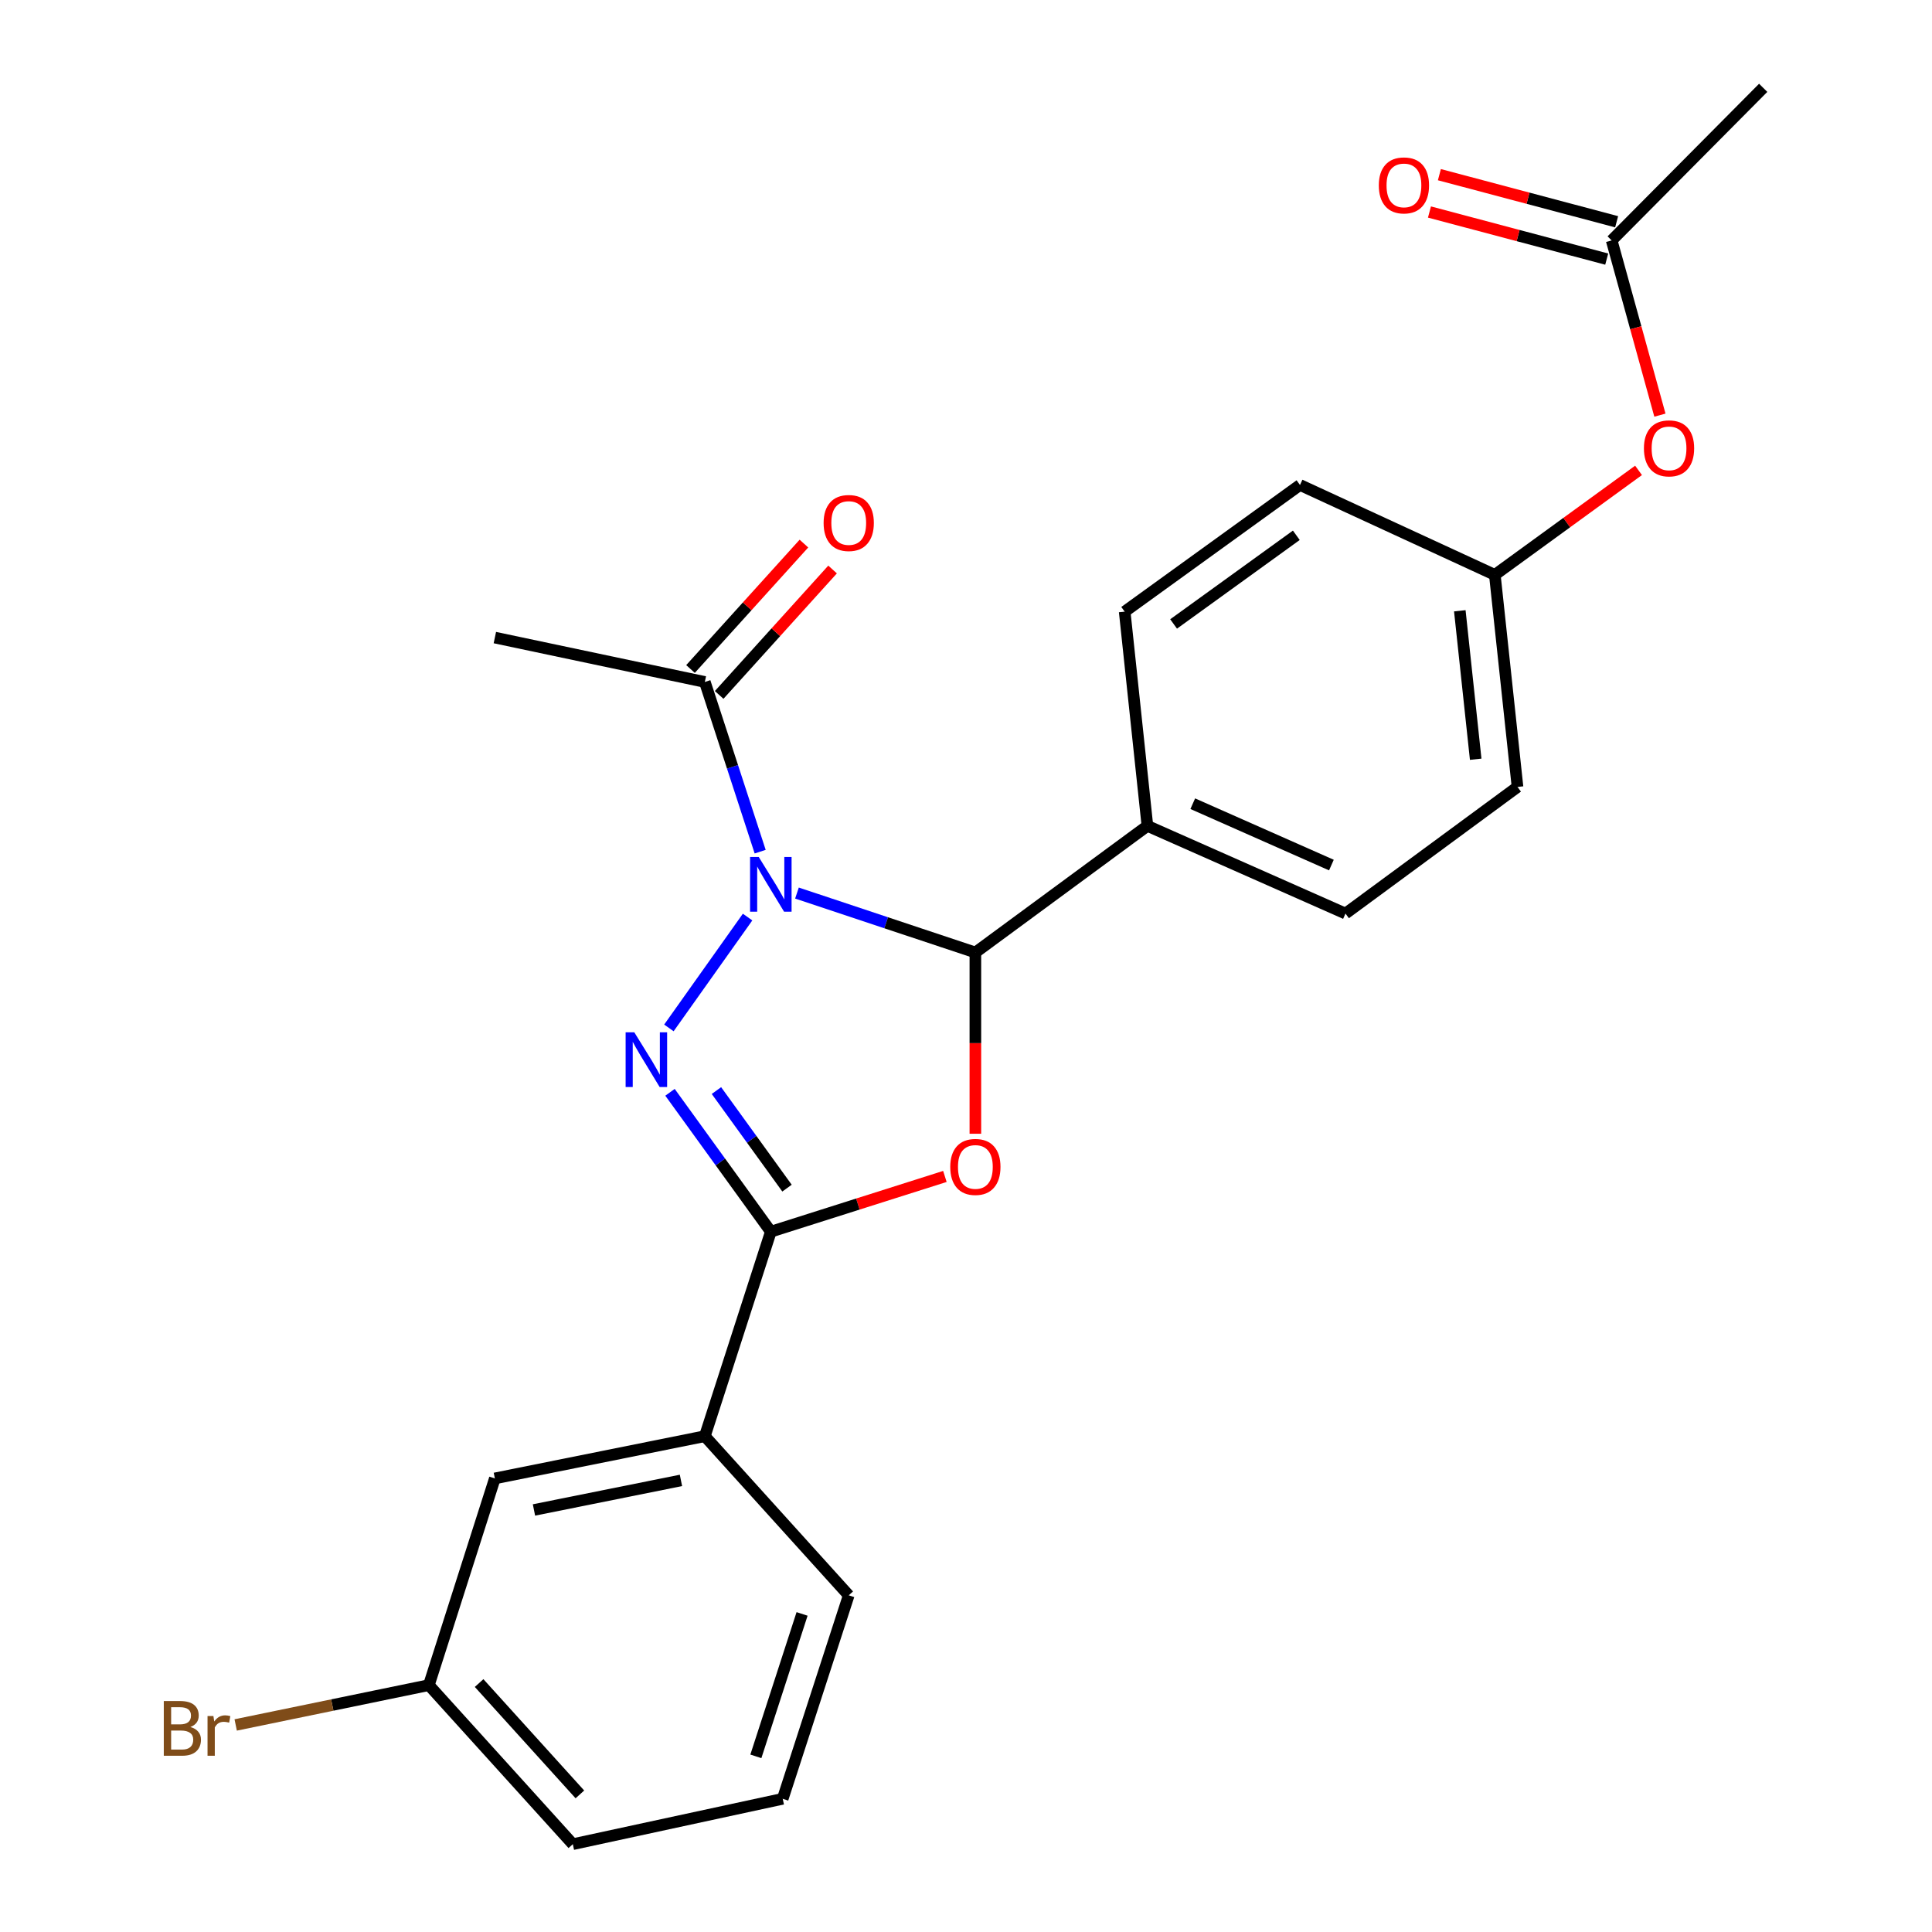 <?xml version='1.0' encoding='iso-8859-1'?>
<svg version='1.1' baseProfile='full'
              xmlns='http://www.w3.org/2000/svg'
                      xmlns:rdkit='http://www.rdkit.org/xml'
                      xmlns:xlink='http://www.w3.org/1999/xlink'
                  xml:space='preserve'
width='1000px' height='1000px' viewBox='0 0 1000 1000'>
<!-- END OF HEADER -->
<rect style='opacity:1.0;fill:#FFFFFF;stroke:none' width='1000' height='1000' x='0' y='0'> </rect>
<path class='bond-0' d='M 386.951,474.673 L 346.222,532.047' style='fill:none;fill-rule:evenodd;stroke:#0000FF;stroke-width:6px;stroke-linecap:butt;stroke-linejoin:miter;stroke-opacity:1' />
<path class='bond-3' d='M 412.508,462.24 L 458.679,477.625' style='fill:none;fill-rule:evenodd;stroke:#0000FF;stroke-width:6px;stroke-linecap:butt;stroke-linejoin:miter;stroke-opacity:1' />
<path class='bond-3' d='M 458.679,477.625 L 504.85,493.011' style='fill:none;fill-rule:evenodd;stroke:#000000;stroke-width:6px;stroke-linecap:butt;stroke-linejoin:miter;stroke-opacity:1' />
<path class='bond-4' d='M 393.462,440.817 L 379.142,396.899' style='fill:none;fill-rule:evenodd;stroke:#0000FF;stroke-width:6px;stroke-linecap:butt;stroke-linejoin:miter;stroke-opacity:1' />
<path class='bond-4' d='M 379.142,396.899 L 364.821,352.981' style='fill:none;fill-rule:evenodd;stroke:#000000;stroke-width:6px;stroke-linecap:butt;stroke-linejoin:miter;stroke-opacity:1' />
<path class='bond-2' d='M 346.794,565.377 L 372.886,601.447' style='fill:none;fill-rule:evenodd;stroke:#0000FF;stroke-width:6px;stroke-linecap:butt;stroke-linejoin:miter;stroke-opacity:1' />
<path class='bond-2' d='M 372.886,601.447 L 398.978,637.518' style='fill:none;fill-rule:evenodd;stroke:#000000;stroke-width:6px;stroke-linecap:butt;stroke-linejoin:miter;stroke-opacity:1' />
<path class='bond-2' d='M 370.827,564.475 L 389.092,589.725' style='fill:none;fill-rule:evenodd;stroke:#0000FF;stroke-width:6px;stroke-linecap:butt;stroke-linejoin:miter;stroke-opacity:1' />
<path class='bond-2' d='M 389.092,589.725 L 407.356,614.974' style='fill:none;fill-rule:evenodd;stroke:#000000;stroke-width:6px;stroke-linecap:butt;stroke-linejoin:miter;stroke-opacity:1' />
<path class='bond-1' d='M 504.85,586.824 L 504.85,539.917' style='fill:none;fill-rule:evenodd;stroke:#FF0000;stroke-width:6px;stroke-linecap:butt;stroke-linejoin:miter;stroke-opacity:1' />
<path class='bond-1' d='M 504.85,539.917 L 504.85,493.011' style='fill:none;fill-rule:evenodd;stroke:#000000;stroke-width:6px;stroke-linecap:butt;stroke-linejoin:miter;stroke-opacity:1' />
<path class='bond-24' d='M 489.073,608.924 L 444.026,623.221' style='fill:none;fill-rule:evenodd;stroke:#FF0000;stroke-width:6px;stroke-linecap:butt;stroke-linejoin:miter;stroke-opacity:1' />
<path class='bond-24' d='M 444.026,623.221 L 398.978,637.518' style='fill:none;fill-rule:evenodd;stroke:#000000;stroke-width:6px;stroke-linecap:butt;stroke-linejoin:miter;stroke-opacity:1' />
<path class='bond-5' d='M 398.978,637.518 L 364.821,743.368' style='fill:none;fill-rule:evenodd;stroke:#000000;stroke-width:6px;stroke-linecap:butt;stroke-linejoin:miter;stroke-opacity:1' />
<path class='bond-6' d='M 504.85,493.011 L 593.899,427.474' style='fill:none;fill-rule:evenodd;stroke:#000000;stroke-width:6px;stroke-linecap:butt;stroke-linejoin:miter;stroke-opacity:1' />
<path class='bond-8' d='M 372.238,359.689 L 401.591,327.232' style='fill:none;fill-rule:evenodd;stroke:#000000;stroke-width:6px;stroke-linecap:butt;stroke-linejoin:miter;stroke-opacity:1' />
<path class='bond-8' d='M 401.591,327.232 L 430.943,294.774' style='fill:none;fill-rule:evenodd;stroke:#FF0000;stroke-width:6px;stroke-linecap:butt;stroke-linejoin:miter;stroke-opacity:1' />
<path class='bond-8' d='M 357.403,346.274 L 386.756,313.816' style='fill:none;fill-rule:evenodd;stroke:#000000;stroke-width:6px;stroke-linecap:butt;stroke-linejoin:miter;stroke-opacity:1' />
<path class='bond-8' d='M 386.756,313.816 L 416.109,281.359' style='fill:none;fill-rule:evenodd;stroke:#FF0000;stroke-width:6px;stroke-linecap:butt;stroke-linejoin:miter;stroke-opacity:1' />
<path class='bond-19' d='M 364.821,352.981 L 256.137,330.014' style='fill:none;fill-rule:evenodd;stroke:#000000;stroke-width:6px;stroke-linecap:butt;stroke-linejoin:miter;stroke-opacity:1' />
<path class='bond-9' d='M 364.821,743.368 L 256.137,765.225' style='fill:none;fill-rule:evenodd;stroke:#000000;stroke-width:6px;stroke-linecap:butt;stroke-linejoin:miter;stroke-opacity:1' />
<path class='bond-9' d='M 352.462,766.255 L 276.383,781.555' style='fill:none;fill-rule:evenodd;stroke:#000000;stroke-width:6px;stroke-linecap:butt;stroke-linejoin:miter;stroke-opacity:1' />
<path class='bond-20' d='M 364.821,743.368 L 439.302,825.739' style='fill:none;fill-rule:evenodd;stroke:#000000;stroke-width:6px;stroke-linecap:butt;stroke-linejoin:miter;stroke-opacity:1' />
<path class='bond-12' d='M 593.899,427.474 L 696.415,472.854' style='fill:none;fill-rule:evenodd;stroke:#000000;stroke-width:6px;stroke-linecap:butt;stroke-linejoin:miter;stroke-opacity:1' />
<path class='bond-12' d='M 617.372,415.992 L 689.134,447.758' style='fill:none;fill-rule:evenodd;stroke:#000000;stroke-width:6px;stroke-linecap:butt;stroke-linejoin:miter;stroke-opacity:1' />
<path class='bond-13' d='M 593.899,427.474 L 582.132,316.58' style='fill:none;fill-rule:evenodd;stroke:#000000;stroke-width:6px;stroke-linecap:butt;stroke-linejoin:miter;stroke-opacity:1' />
<path class='bond-7' d='M 834.2,124.447 L 846.684,169.662' style='fill:none;fill-rule:evenodd;stroke:#000000;stroke-width:6px;stroke-linecap:butt;stroke-linejoin:miter;stroke-opacity:1' />
<path class='bond-7' d='M 846.684,169.662 L 859.167,214.877' style='fill:none;fill-rule:evenodd;stroke:#FF0000;stroke-width:6px;stroke-linecap:butt;stroke-linejoin:miter;stroke-opacity:1' />
<path class='bond-11' d='M 836.768,114.782 L 790.895,102.595' style='fill:none;fill-rule:evenodd;stroke:#000000;stroke-width:6px;stroke-linecap:butt;stroke-linejoin:miter;stroke-opacity:1' />
<path class='bond-11' d='M 790.895,102.595 L 745.022,90.407' style='fill:none;fill-rule:evenodd;stroke:#FF0000;stroke-width:6px;stroke-linecap:butt;stroke-linejoin:miter;stroke-opacity:1' />
<path class='bond-11' d='M 831.632,134.113 L 785.759,121.925' style='fill:none;fill-rule:evenodd;stroke:#000000;stroke-width:6px;stroke-linecap:butt;stroke-linejoin:miter;stroke-opacity:1' />
<path class='bond-11' d='M 785.759,121.925 L 739.886,109.737' style='fill:none;fill-rule:evenodd;stroke:#FF0000;stroke-width:6px;stroke-linecap:butt;stroke-linejoin:miter;stroke-opacity:1' />
<path class='bond-22' d='M 834.2,124.447 L 912.626,45.455' style='fill:none;fill-rule:evenodd;stroke:#000000;stroke-width:6px;stroke-linecap:butt;stroke-linejoin:miter;stroke-opacity:1' />
<path class='bond-15' d='M 256.137,765.225 L 221.98,872.219' style='fill:none;fill-rule:evenodd;stroke:#000000;stroke-width:6px;stroke-linecap:butt;stroke-linejoin:miter;stroke-opacity:1' />
<path class='bond-10' d='M 848.104,243.464 L 810.911,270.505' style='fill:none;fill-rule:evenodd;stroke:#FF0000;stroke-width:6px;stroke-linecap:butt;stroke-linejoin:miter;stroke-opacity:1' />
<path class='bond-10' d='M 810.911,270.505 L 773.719,297.545' style='fill:none;fill-rule:evenodd;stroke:#000000;stroke-width:6px;stroke-linecap:butt;stroke-linejoin:miter;stroke-opacity:1' />
<path class='bond-16' d='M 696.415,472.854 L 785.464,407.317' style='fill:none;fill-rule:evenodd;stroke:#000000;stroke-width:6px;stroke-linecap:butt;stroke-linejoin:miter;stroke-opacity:1' />
<path class='bond-17' d='M 582.132,316.58 L 672.87,251.021' style='fill:none;fill-rule:evenodd;stroke:#000000;stroke-width:6px;stroke-linecap:butt;stroke-linejoin:miter;stroke-opacity:1' />
<path class='bond-17' d='M 607.456,322.958 L 670.973,277.067' style='fill:none;fill-rule:evenodd;stroke:#000000;stroke-width:6px;stroke-linecap:butt;stroke-linejoin:miter;stroke-opacity:1' />
<path class='bond-14' d='M 773.719,297.545 L 672.87,251.021' style='fill:none;fill-rule:evenodd;stroke:#000000;stroke-width:6px;stroke-linecap:butt;stroke-linejoin:miter;stroke-opacity:1' />
<path class='bond-25' d='M 773.719,297.545 L 785.464,407.317' style='fill:none;fill-rule:evenodd;stroke:#000000;stroke-width:6px;stroke-linecap:butt;stroke-linejoin:miter;stroke-opacity:1' />
<path class='bond-25' d='M 755.594,316.139 L 763.815,392.98' style='fill:none;fill-rule:evenodd;stroke:#000000;stroke-width:6px;stroke-linecap:butt;stroke-linejoin:miter;stroke-opacity:1' />
<path class='bond-18' d='M 221.98,872.219 L 171.986,882.526' style='fill:none;fill-rule:evenodd;stroke:#000000;stroke-width:6px;stroke-linecap:butt;stroke-linejoin:miter;stroke-opacity:1' />
<path class='bond-18' d='M 171.986,882.526 L 121.993,892.832' style='fill:none;fill-rule:evenodd;stroke:#7F4C19;stroke-width:6px;stroke-linecap:butt;stroke-linejoin:miter;stroke-opacity:1' />
<path class='bond-26' d='M 221.98,872.219 L 296.495,954.545' style='fill:none;fill-rule:evenodd;stroke:#000000;stroke-width:6px;stroke-linecap:butt;stroke-linejoin:miter;stroke-opacity:1' />
<path class='bond-26' d='M 247.986,871.146 L 300.147,928.775' style='fill:none;fill-rule:evenodd;stroke:#000000;stroke-width:6px;stroke-linecap:butt;stroke-linejoin:miter;stroke-opacity:1' />
<path class='bond-21' d='M 439.302,825.739 L 405.134,931.055' style='fill:none;fill-rule:evenodd;stroke:#000000;stroke-width:6px;stroke-linecap:butt;stroke-linejoin:miter;stroke-opacity:1' />
<path class='bond-21' d='M 415.152,835.364 L 391.234,909.086' style='fill:none;fill-rule:evenodd;stroke:#000000;stroke-width:6px;stroke-linecap:butt;stroke-linejoin:miter;stroke-opacity:1' />
<path class='bond-23' d='M 405.134,931.055 L 296.495,954.545' style='fill:none;fill-rule:evenodd;stroke:#000000;stroke-width:6px;stroke-linecap:butt;stroke-linejoin:miter;stroke-opacity:1' />
<path  class='atom-0' d='M 392.718 443.571
L 401.998 458.571
Q 402.918 460.051, 404.398 462.731
Q 405.878 465.411, 405.958 465.571
L 405.958 443.571
L 409.718 443.571
L 409.718 471.891
L 405.838 471.891
L 395.878 455.491
Q 394.718 453.571, 393.478 451.371
Q 392.278 449.171, 391.918 448.491
L 391.918 471.891
L 388.238 471.891
L 388.238 443.571
L 392.718 443.571
' fill='#0000FF'/>
<path  class='atom-1' d='M 328.304 534.309
L 337.584 549.309
Q 338.504 550.789, 339.984 553.469
Q 341.464 556.149, 341.544 556.309
L 341.544 534.309
L 345.304 534.309
L 345.304 562.629
L 341.424 562.629
L 331.464 546.229
Q 330.304 544.309, 329.064 542.109
Q 327.864 539.909, 327.504 539.229
L 327.504 562.629
L 323.824 562.629
L 323.824 534.309
L 328.304 534.309
' fill='#0000FF'/>
<path  class='atom-2' d='M 491.85 603.996
Q 491.85 597.196, 495.21 593.396
Q 498.57 589.596, 504.85 589.596
Q 511.13 589.596, 514.49 593.396
Q 517.85 597.196, 517.85 603.996
Q 517.85 610.876, 514.45 614.796
Q 511.05 618.676, 504.85 618.676
Q 498.61 618.676, 495.21 614.796
Q 491.85 610.916, 491.85 603.996
M 504.85 615.476
Q 509.17 615.476, 511.49 612.596
Q 513.85 609.676, 513.85 603.996
Q 513.85 598.436, 511.49 595.636
Q 509.17 592.796, 504.85 592.796
Q 500.53 592.796, 498.17 595.596
Q 495.85 598.396, 495.85 603.996
Q 495.85 609.716, 498.17 612.596
Q 500.53 615.476, 504.85 615.476
' fill='#FF0000'/>
<path  class='atom-9' d='M 426.302 270.702
Q 426.302 263.902, 429.662 260.102
Q 433.022 256.302, 439.302 256.302
Q 445.582 256.302, 448.942 260.102
Q 452.302 263.902, 452.302 270.702
Q 452.302 277.582, 448.902 281.502
Q 445.502 285.382, 439.302 285.382
Q 433.062 285.382, 429.662 281.502
Q 426.302 277.622, 426.302 270.702
M 439.302 282.182
Q 443.622 282.182, 445.942 279.302
Q 448.302 276.382, 448.302 270.702
Q 448.302 265.142, 445.942 262.342
Q 443.622 259.502, 439.302 259.502
Q 434.982 259.502, 432.622 262.302
Q 430.302 265.102, 430.302 270.702
Q 430.302 276.422, 432.622 279.302
Q 434.982 282.182, 439.302 282.182
' fill='#FF0000'/>
<path  class='atom-11' d='M 850.891 232.066
Q 850.891 225.266, 854.251 221.466
Q 857.611 217.666, 863.891 217.666
Q 870.171 217.666, 873.531 221.466
Q 876.891 225.266, 876.891 232.066
Q 876.891 238.946, 873.491 242.866
Q 870.091 246.746, 863.891 246.746
Q 857.651 246.746, 854.251 242.866
Q 850.891 238.986, 850.891 232.066
M 863.891 243.546
Q 868.211 243.546, 870.531 240.666
Q 872.891 237.746, 872.891 232.066
Q 872.891 226.506, 870.531 223.706
Q 868.211 220.866, 863.891 220.866
Q 859.571 220.866, 857.211 223.666
Q 854.891 226.466, 854.891 232.066
Q 854.891 237.786, 857.211 240.666
Q 859.571 243.546, 863.891 243.546
' fill='#FF0000'/>
<path  class='atom-12' d='M 713.673 95.959
Q 713.673 89.159, 717.033 85.359
Q 720.393 81.559, 726.673 81.559
Q 732.953 81.559, 736.313 85.359
Q 739.673 89.159, 739.673 95.959
Q 739.673 102.839, 736.273 106.759
Q 732.873 110.639, 726.673 110.639
Q 720.433 110.639, 717.033 106.759
Q 713.673 102.879, 713.673 95.959
M 726.673 107.439
Q 730.993 107.439, 733.313 104.559
Q 735.673 101.639, 735.673 95.959
Q 735.673 90.399, 733.313 87.599
Q 730.993 84.759, 726.673 84.759
Q 722.353 84.759, 719.993 87.559
Q 717.673 90.359, 717.673 95.959
Q 717.673 101.679, 719.993 104.559
Q 722.353 107.439, 726.673 107.439
' fill='#FF0000'/>
<path  class='atom-19' d='M 98.539 893.9
Q 101.259 894.66, 102.619 896.34
Q 104.019 897.98, 104.019 900.42
Q 104.019 904.34, 101.499 906.58
Q 99.019 908.78, 94.299 908.78
L 84.779 908.78
L 84.779 880.46
L 93.139 880.46
Q 97.979 880.46, 100.419 882.42
Q 102.859 884.38, 102.859 887.98
Q 102.859 892.26, 98.539 893.9
M 88.579 883.66
L 88.579 892.54
L 93.139 892.54
Q 95.939 892.54, 97.379 891.42
Q 98.859 890.26, 98.859 887.98
Q 98.859 883.66, 93.139 883.66
L 88.579 883.66
M 94.299 905.58
Q 97.059 905.58, 98.539 904.26
Q 100.019 902.94, 100.019 900.42
Q 100.019 898.1, 98.379 896.94
Q 96.779 895.74, 93.699 895.74
L 88.579 895.74
L 88.579 905.58
L 94.299 905.58
' fill='#7F4C19'/>
<path  class='atom-19' d='M 110.459 888.22
L 110.899 891.06
Q 113.059 887.86, 116.579 887.86
Q 117.699 887.86, 119.219 888.26
L 118.619 891.62
Q 116.899 891.22, 115.939 891.22
Q 114.259 891.22, 113.139 891.9
Q 112.059 892.54, 111.179 894.1
L 111.179 908.78
L 107.419 908.78
L 107.419 888.22
L 110.459 888.22
' fill='#7F4C19'/>
</svg>
